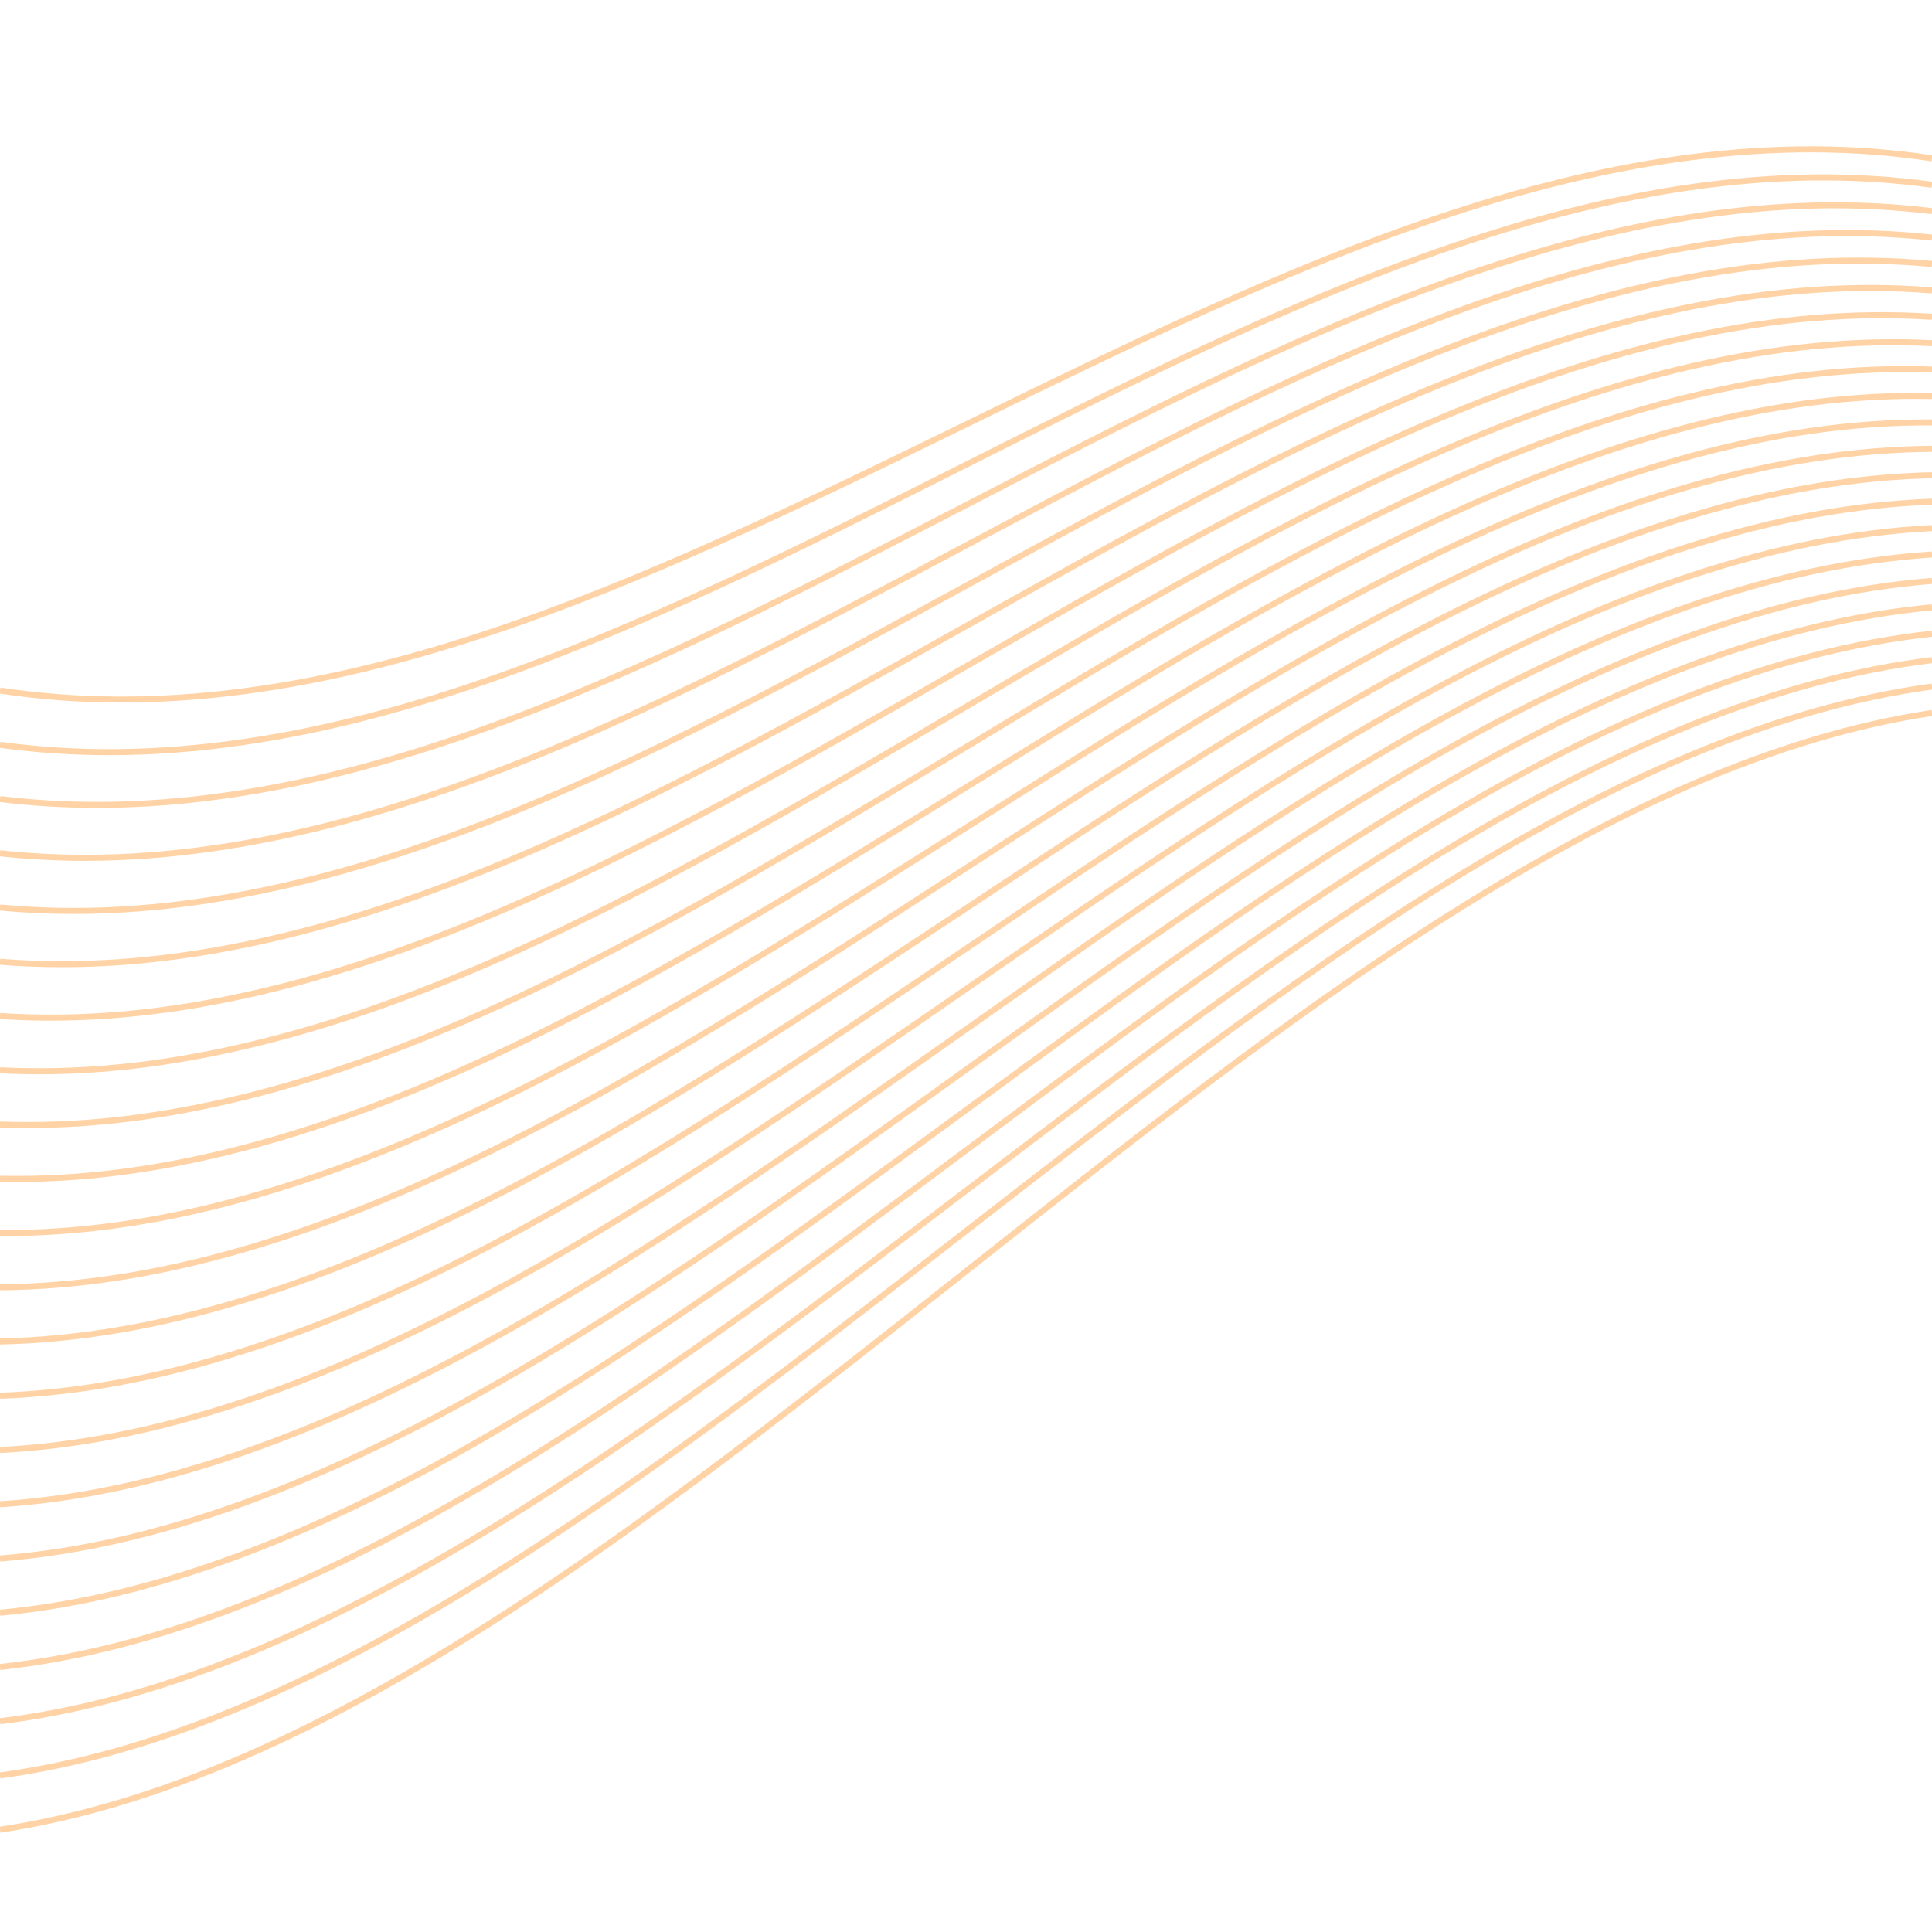 <?xml version="1.0" encoding="UTF-8"?><svg xmlns="http://www.w3.org/2000/svg" id="Layer_1675ca86797637" data-name="Layer 1" version="1.1" viewBox="0 0 1600 1600" aria-hidden="true" style="fill:url(#CerosGradient_id0916c7655);" width="1600px" height="1600px">
  <defs><linearGradient class="cerosgradient" data-cerosgradient="true" id="CerosGradient_id0916c7655" gradientUnits="userSpaceOnUse" x1="50%" y1="100%" x2="50%" y2="0%"><stop offset="0%" stop-color="#FFD3A6"/><stop offset="100%" stop-color="#FFD3A6"/></linearGradient><linearGradient/>
    <style>
      .cls-1-675ca86797637{
        fill: #53555a;
        stroke-width: 0px;
      }
    </style>
  </defs>
  <path class="cls-1-675ca86797637" d="M100.56,581.84c-34.34,0-67.81-2.49-100.93-7.49l.75-4.94c63.85,9.62,129.04,9.89,199.31.83,62.65-8.08,127.92-23.45,199.54-47,133.17-43.78,268.66-109.97,399.68-173.99,131.18-64.09,266.82-130.36,400.32-174.24,71.93-23.65,137.5-39.09,200.46-47.21,70.73-9.12,136.37-8.85,200.69.85l-.75,4.94c-63.85-9.62-129.05-9.9-199.31-.83-62.65,8.08-127.92,23.45-199.54,47-133.17,43.78-268.66,109.97-399.68,173.99-131.18,64.09-266.82,130.36-400.32,174.24-71.93,23.65-137.5,39.09-200.46,47.21-34.31,4.42-67.42,6.64-99.76,6.64Z" style="fill:url(#CerosGradient_id0916c7655);"/>
  <path class="cls-1-675ca86797637" d="M90.45,625.39c-30.8,0-60.93-2.04-90.79-6.1l.68-4.95c63.85,8.7,129.04,8.03,199.31-2.04,62.65-8.98,127.92-25.3,199.54-49.88,133.17-45.7,268.66-113.85,399.69-179.75,131.18-65.98,266.82-134.2,400.31-180.01,71.93-24.68,137.5-41.07,200.46-50.1,70.73-10.14,136.37-10.81,200.69-2.04l-.68,4.95c-63.85-8.7-129.05-8.03-199.31,2.04-62.65,8.98-127.92,25.3-199.54,49.88-133.17,45.7-268.66,113.85-399.69,179.75-131.18,65.98-266.82,134.2-400.31,180.01-71.92,24.68-137.5,41.07-200.46,50.1-37.9,5.43-74.35,8.15-109.9,8.15Z" style="fill:url(#CerosGradient_id0916c7655);"/>
  <path class="cls-1-675ca86797637" d="M80.49,669.08c-27.34,0-54.17-1.62-80.79-4.87l.61-4.96c63.85,7.78,129.05,6.17,199.31-4.91,62.65-9.89,127.92-27.14,199.55-52.75,133.17-47.62,268.67-117.72,399.69-185.51,131.17-67.87,266.82-138.04,400.31-185.78,71.92-25.72,137.49-43.05,200.45-52.98,70.73-11.16,136.38-12.78,200.69-4.94l-.61,4.96c-63.85-7.78-129.05-6.18-199.31,4.91-62.65,9.89-127.92,27.14-199.55,52.75-133.18,47.62-268.67,117.72-399.69,185.51-131.17,67.87-266.82,138.04-400.31,185.78-71.92,25.72-137.49,43.05-200.45,52.98-41.46,6.54-81.18,9.8-119.9,9.8Z" style="fill:url(#CerosGradient_id0916c7655);"/>
  <path class="cls-1-675ca86797637" d="M70.64,712.92c-23.94,0-47.51-1.26-70.91-3.78l.54-4.97c63.85,6.86,129.04,4.32,199.31-7.78,62.65-10.79,127.92-28.98,199.55-55.63,133.18-49.54,268.67-121.59,399.7-191.27,131.17-69.76,266.81-141.89,400.3-191.54,71.92-26.75,137.49-45.03,200.45-55.87,70.73-12.18,136.37-14.74,200.69-7.83l-.54,4.97c-63.85-6.86-129.05-4.32-199.31,7.78-62.65,10.79-127.92,28.98-199.55,55.63-133.18,49.54-268.67,121.59-399.7,191.27-131.17,69.76-266.81,141.89-400.3,191.54-71.92,26.75-137.49,45.03-200.45,55.87-44.99,7.75-87.93,11.6-129.78,11.6Z" style="fill:url(#CerosGradient_id0916c7655);"/>
  <path class="cls-1-675ca86797637" d="M60.92,756.9c-20.59,0-40.93-.94-61.15-2.82l.46-4.98c63.85,5.94,129.05,2.46,199.31-10.66,62.65-11.69,127.93-30.83,199.56-58.51,133.18-51.46,268.67-125.46,399.7-197.03,131.17-71.65,266.81-145.73,400.3-197.31,71.92-27.79,137.49-47.01,200.44-58.76,70.72-13.2,136.37-16.7,200.69-10.72l-.46,4.98c-63.86-5.94-129.05-2.46-199.31,10.66-62.65,11.69-127.93,30.83-199.56,58.51-133.18,51.46-268.67,125.46-399.7,197.03-131.17,71.65-266.81,145.73-400.3,197.31-71.92,27.79-137.49,47.01-200.44,58.76-48.5,9.05-94.61,13.54-139.54,13.54Z" style="fill:url(#CerosGradient_id0916c7655);"/>
  <path class="cls-1-675ca86797637" d="M51.29,801.01c-17.3,0-34.44-.67-51.48-2.01l.39-4.98c63.85,5.02,129.05.6,199.31-13.53,62.65-12.59,127.93-32.67,199.56-61.38,133.18-53.38,268.67-129.34,399.71-202.79,131.17-73.54,266.81-149.57,400.29-203.07,71.92-28.82,137.48-48.99,200.44-61.64,70.72-14.22,136.37-18.67,200.69-13.61l-.39,4.98c-63.85-5.02-129.05-.6-199.31,13.53-62.65,12.59-127.93,32.67-199.56,61.38-133.18,53.38-268.68,129.34-399.71,202.79-131.17,73.54-266.81,149.57-400.29,203.07-71.92,28.82-137.48,48.99-200.44,61.64-51.98,10.45-101.22,15.62-149.21,15.62Z" style="fill:url(#CerosGradient_id0916c7655);"/>
  <path class="cls-1-675ca86797637" d="M41.75,845.27c-14.06,0-28.01-.45-41.91-1.34l.32-4.99c63.85,4.1,129.05-1.26,199.31-16.4,62.65-13.5,127.93-34.52,199.57-64.26,133.18-55.3,268.68-133.21,399.71-208.56,131.17-75.42,266.81-153.42,400.29-208.84,71.92-29.86,137.48-50.97,200.43-64.53,70.72-15.24,136.37-20.63,200.69-16.5l-.32,4.99c-63.85-4.1-129.05,1.26-199.31,16.4-62.65,13.5-127.93,34.52-199.57,64.26-133.18,55.3-268.68,133.21-399.71,208.56-131.17,75.42-266.81,153.42-400.29,208.84-71.92,29.86-137.48,50.97-200.43,64.53-55.44,11.94-107.77,17.84-158.78,17.84Z" style="fill:url(#CerosGradient_id0916c7655);"/>
  <path class="cls-1-675ca86797637" d="M32.29,889.66c-10.86,0-21.65-.27-32.41-.8l.25-4.99c63.86,3.18,129.05-3.12,199.32-19.27,62.66-14.4,127.94-36.36,199.57-67.14,133.19-57.22,268.68-137.08,399.72-214.32,131.17-77.31,266.8-157.26,400.28-214.6,71.92-30.9,137.48-52.95,200.43-67.42,70.72-16.25,136.37-22.6,200.68-19.39l-.25,4.99c-63.85-3.18-129.05,3.12-199.32,19.27-62.66,14.4-127.94,36.36-199.57,67.14-133.19,57.22-268.68,137.08-399.72,214.32-131.17,77.31-266.8,157.26-400.28,214.6-71.92,30.9-137.47,52.95-200.43,67.42-58.89,13.53-114.26,20.2-168.27,20.2Z" style="fill:url(#CerosGradient_id0916c7655);"/>
  <path class="cls-1-675ca86797637" d="M22.89,934.19c-7.68,0-15.34-.13-22.98-.41l.18-5c63.86,2.26,129.05-4.98,199.32-22.15,62.66-15.3,127.94-38.21,199.58-70.01,133.19-59.14,268.69-140.96,399.72-220.08,131.17-79.2,266.8-161.1,400.28-220.37,71.91-31.93,137.47-54.93,200.42-70.3,70.72-17.27,136.36-24.57,200.68-22.28l-.18,5c-63.85-2.25-129.05,4.98-199.32,22.15-62.66,15.3-127.94,38.21-199.58,70.01-133.19,59.14-268.69,140.96-399.72,220.08-131.17,79.2-266.8,161.1-400.28,220.37-71.91,31.93-137.47,54.93-200.42,70.3-62.32,15.22-120.7,22.69-177.71,22.69Z" style="fill:url(#CerosGradient_id0916c7655);"/>
  <path class="cls-1-675ca86797637" d="M13.55,978.85c-4.54,0-9.07-.05-13.6-.14l.11-5c63.85,1.34,129.05-6.84,199.32-25.02,62.66-16.21,127.94-40.05,199.58-72.89,133.19-61.06,268.69-144.83,399.73-225.84,131.17-81.09,266.8-164.95,400.27-226.13,71.91-32.97,137.47-56.91,200.42-73.19,70.72-18.29,136.37-26.53,200.68-25.17l-.11,5c-63.84-1.33-129.05,6.84-199.32,25.02-62.66,16.21-127.94,40.05-199.58,72.89-133.19,61.06-268.69,144.83-399.73,225.84-131.17,81.09-266.8,164.95-400.27,226.13-71.91,32.97-137.47,56.91-200.42,73.19-65.74,17-127.1,25.32-187.08,25.32Z" style="fill:url(#CerosGradient_id0916c7655);"/>
  <path class="cls-1-675ca86797637" d="M4.25,1023.65c-1.43,0-2.84,0-4.27-.01l.03-5c63.89.45,129.05-8.7,199.32-27.89,62.66-17.11,127.95-41.9,199.59-75.77,133.2-62.98,268.69-148.7,399.73-231.6,131.17-82.98,266.8-168.79,400.27-231.9,71.91-34,137.46-58.88,200.41-76.07,69.15-18.88,133.46-28.08,196.41-28.08,1.43,0,2.84,0,4.27.01l-.03,5c-63.86-.45-129.05,8.7-199.33,27.89-62.66,17.11-127.95,41.9-199.59,75.77-133.2,62.98-268.69,148.7-399.73,231.6-131.17,82.98-266.8,168.79-400.27,231.9-71.91,34-137.46,58.88-200.41,76.07-69.15,18.88-133.46,28.08-196.41,28.08Z" style="fill:url(#CerosGradient_id0916c7655);"/>
  <path class="cls-1-675ca86797637" d="M.02,1068.56l-.04-5c63.86-.5,129.06-10.56,199.33-30.76,62.66-18.01,127.95-43.74,199.6-78.65,133.2-64.9,268.7-152.58,399.74-237.37,131.16-84.87,266.79-172.63,400.26-237.66,71.91-35.04,137.46-60.86,200.4-78.96,70.72-20.33,136.36-30.46,200.67-30.96l.04,5c-63.86.5-129.06,10.56-199.33,30.76-62.66,18.01-127.95,43.74-199.6,78.65-133.2,64.9-268.7,152.58-399.74,237.37-131.16,84.87-266.79,172.63-400.26,237.66-71.91,35.04-137.46,60.86-200.4,78.96-70.71,20.33-136.36,30.46-200.67,30.96Z" style="fill:url(#CerosGradient_id0916c7655);"/>
  <path class="cls-1-675ca86797637" d="M.06,1113.48l-.11-5c63.86-1.42,129.06-12.42,199.33-33.64,62.67-18.92,127.96-45.59,199.6-81.53,133.2-66.82,268.7-156.45,399.74-243.13,131.16-86.76,266.79-176.47,400.26-243.43,71.91-36.07,137.46-62.84,200.4-81.84,70.71-21.35,136.35-32.42,200.67-33.85l.11,5c-63.86,1.42-129.06,12.42-199.33,33.64-62.67,18.92-127.96,45.58-199.6,81.53-133.2,66.82-268.7,156.45-399.74,243.13-131.16,86.76-266.79,176.47-400.26,243.43-71.91,36.07-137.46,62.84-200.4,81.84-70.71,21.35-136.35,32.42-200.67,33.85Z" style="fill:url(#CerosGradient_id0916c7655);"/>
  <path class="cls-1-675ca86797637" d="M.09,1158.41l-.18-5c63.86-2.34,129.06-14.28,199.34-36.51,62.67-19.82,127.96-47.43,199.61-84.41,133.2-68.74,268.71-160.32,399.75-248.89,131.16-88.65,266.79-180.32,400.25-249.19,71.9-37.11,137.45-64.82,200.39-84.73,70.71-22.37,136.35-34.38,200.66-36.74l.18,5c-63.86,2.34-129.06,14.28-199.34,36.51-62.67,19.82-127.96,47.43-199.61,84.41-133.2,68.74-268.71,160.32-399.75,248.89-131.16,88.65-266.79,180.32-400.25,249.19-71.9,37.11-137.45,64.82-200.39,84.73-70.71,22.37-136.35,34.38-200.66,36.74Z" style="fill:url(#CerosGradient_id0916c7655);"/>
  <path class="cls-1-675ca86797637" d="M.13,1203.33l-.25-4.99c63.86-3.26,129.06-16.14,199.34-39.38,62.67-20.72,127.96-49.28,199.61-87.28,133.2-70.66,268.71-164.2,399.75-254.65,131.16-90.54,266.79-184.16,400.25-254.96,71.9-38.14,137.45-66.8,200.39-87.61,70.71-23.38,136.35-36.35,200.66-39.63l.25,4.99c-63.86,3.26-129.06,16.14-199.34,39.38-62.67,20.72-127.96,49.28-199.61,87.28-133.2,70.66-268.71,164.2-399.75,254.65-131.16,90.54-266.79,184.16-400.25,254.96-71.9,38.14-137.45,66.8-200.39,87.61-70.71,23.38-136.35,36.35-200.66,39.63Z" style="fill:url(#CerosGradient_id0916c7655);"/>
  <path class="cls-1-675ca86797637" d="M.16,1248.26l-.33-4.99c63.86-4.18,129.07-18,199.35-42.25,62.67-21.63,127.97-51.12,199.62-90.16,133.21-72.58,268.71-168.07,399.76-260.42,131.16-92.43,266.78-188,400.24-260.72,71.9-39.18,137.44-68.78,200.38-90.5,70.71-24.4,136.34-38.31,200.65-42.52l.33,4.99c-63.86,4.18-129.07,18-199.35,42.25-62.67,21.63-127.97,51.12-199.62,90.16-133.21,72.58-268.71,168.07-399.76,260.42-131.16,92.43-266.78,188-400.24,260.72-71.9,39.18-137.44,68.78-200.38,90.5-70.71,24.4-136.34,38.31-200.65,42.52Z" style="fill:url(#CerosGradient_id0916c7655);"/>
  <path class="cls-1-675ca86797637" d="M.2,1293.18l-.4-4.98c63.86-5.1,129.07-19.86,199.35-45.13,62.67-22.53,127.97-52.97,199.62-93.04,133.21-74.5,268.72-171.94,399.76-266.18,131.16-94.32,266.78-191.84,400.24-266.48,71.9-40.21,137.44-70.76,200.37-93.38,70.71-25.42,136.34-40.27,200.65-45.41l.4,4.98c-63.86,5.1-129.07,19.86-199.35,45.13-62.67,22.53-127.97,52.97-199.63,93.04-133.21,74.5-268.72,171.95-399.76,266.18-131.16,94.32-266.78,191.84-400.24,266.48-71.9,40.21-137.44,70.76-200.37,93.38-70.71,25.42-136.34,40.27-200.65,45.41Z" style="fill:url(#CerosGradient_id0916c7655);"/>
  <path class="cls-1-675ca86797637" d="M.23,1338.1l-.47-4.98c63.86-6.02,129.07-21.72,199.36-48,62.67-23.44,127.97-54.81,199.63-95.92,133.21-76.42,268.72-175.82,399.76-271.94,131.16-96.21,266.78-195.69,400.24-272.25,71.89-41.25,137.44-72.74,200.37-96.27,70.7-26.44,136.33-42.24,200.64-48.3l.47,4.98c-63.86,6.02-129.07,21.72-199.36,48-62.67,23.44-127.97,54.81-199.63,95.92-133.21,76.42-268.72,175.82-399.77,271.94-131.16,96.21-266.78,195.69-400.23,272.25-71.89,41.25-137.44,72.74-200.37,96.27-70.7,26.44-136.33,42.24-200.64,48.3Z" style="fill:url(#CerosGradient_id0916c7655);"/>
  <path class="cls-1-675ca86797637" d="M.27,1383.02l-.54-4.97c63.86-6.94,129.08-23.58,199.36-50.88,62.68-24.34,127.98-56.66,199.64-98.8,133.21-78.34,268.72-179.69,399.77-277.71,131.16-98.09,266.78-199.53,400.23-278.01,71.89-42.28,137.43-74.71,200.36-99.15,70.7-27.46,136.33-44.2,200.64-51.19l.54,4.97c-63.86,6.94-129.08,23.58-199.37,50.88-62.68,24.34-127.98,56.66-199.64,98.8-133.21,78.34-268.72,179.69-399.77,277.71-131.16,98.09-266.78,199.53-400.23,278.01-71.89,42.28-137.43,74.71-200.36,99.15-70.7,27.46-136.33,44.2-200.64,51.19Z" style="fill:url(#CerosGradient_id0916c7655);"/>
  <path class="cls-1-675ca86797637" d="M.31,1427.94l-.61-4.96c63.87-7.86,129.08-25.44,199.37-53.75,62.68-25.24,127.98-58.5,199.64-101.68,133.22-80.26,268.73-183.57,399.77-283.47,131.16-99.98,266.78-203.37,400.23-283.78,71.89-43.32,137.43-76.69,200.36-102.04,70.7-28.47,136.33-46.16,200.63-54.08l.61,4.96c-63.87,7.86-129.08,25.44-199.37,53.75-62.68,25.24-127.98,58.5-199.64,101.68-133.22,80.26-268.73,183.57-399.77,283.47-131.16,99.98-266.78,203.37-400.23,283.78-71.89,43.31-137.43,76.69-200.36,102.04-70.7,28.47-136.32,46.16-200.63,54.08Z" style="fill:url(#CerosGradient_id0916c7655);"/>
  <path class="cls-1-675ca86797637" d="M.34,1472.86l-.68-4.95c63.87-8.78,129.09-27.3,199.38-56.63,62.68-26.15,127.99-60.35,199.65-104.56,133.22-82.19,268.73-187.44,399.78-289.23,131.15-101.87,266.77-207.21,400.22-289.54,71.89-44.35,137.42-78.67,200.35-104.92,70.7-29.49,136.32-48.12,200.62-56.96l.68,4.95c-63.87,8.78-129.09,27.3-199.38,56.63-62.68,26.15-127.99,60.35-199.65,104.56-133.22,82.19-268.73,187.44-399.78,289.23-131.15,101.87-266.77,207.21-400.22,289.54-71.89,44.35-137.42,78.67-200.35,104.92-70.7,29.49-136.32,48.12-200.62,56.96Z" style="fill:url(#CerosGradient_id0916c7655);"/>
  <path class="cls-1-675ca86797637" d="M.38,1517.78l-.75-4.94c63.87-9.7,129.09-29.16,199.38-59.5,62.68-27.05,127.99-62.2,199.66-107.44,133.22-84.11,268.73-191.32,399.78-295,131.15-103.76,266.77-211.05,400.22-295.3,71.89-45.38,137.42-80.65,200.34-107.8,70.69-30.51,136.32-50.09,200.62-59.85l.75,4.94c-63.87,9.7-129.09,29.16-199.38,59.5-62.68,27.05-127.99,62.2-199.66,107.44-133.22,84.11-268.73,191.32-399.78,295-131.15,103.76-266.77,211.05-400.22,295.3-71.89,45.38-137.42,80.65-200.34,107.8-70.69,30.51-136.31,50.09-200.62,59.85Z" style="fill:url(#CerosGradient_id0916c7655);"/>
</svg>